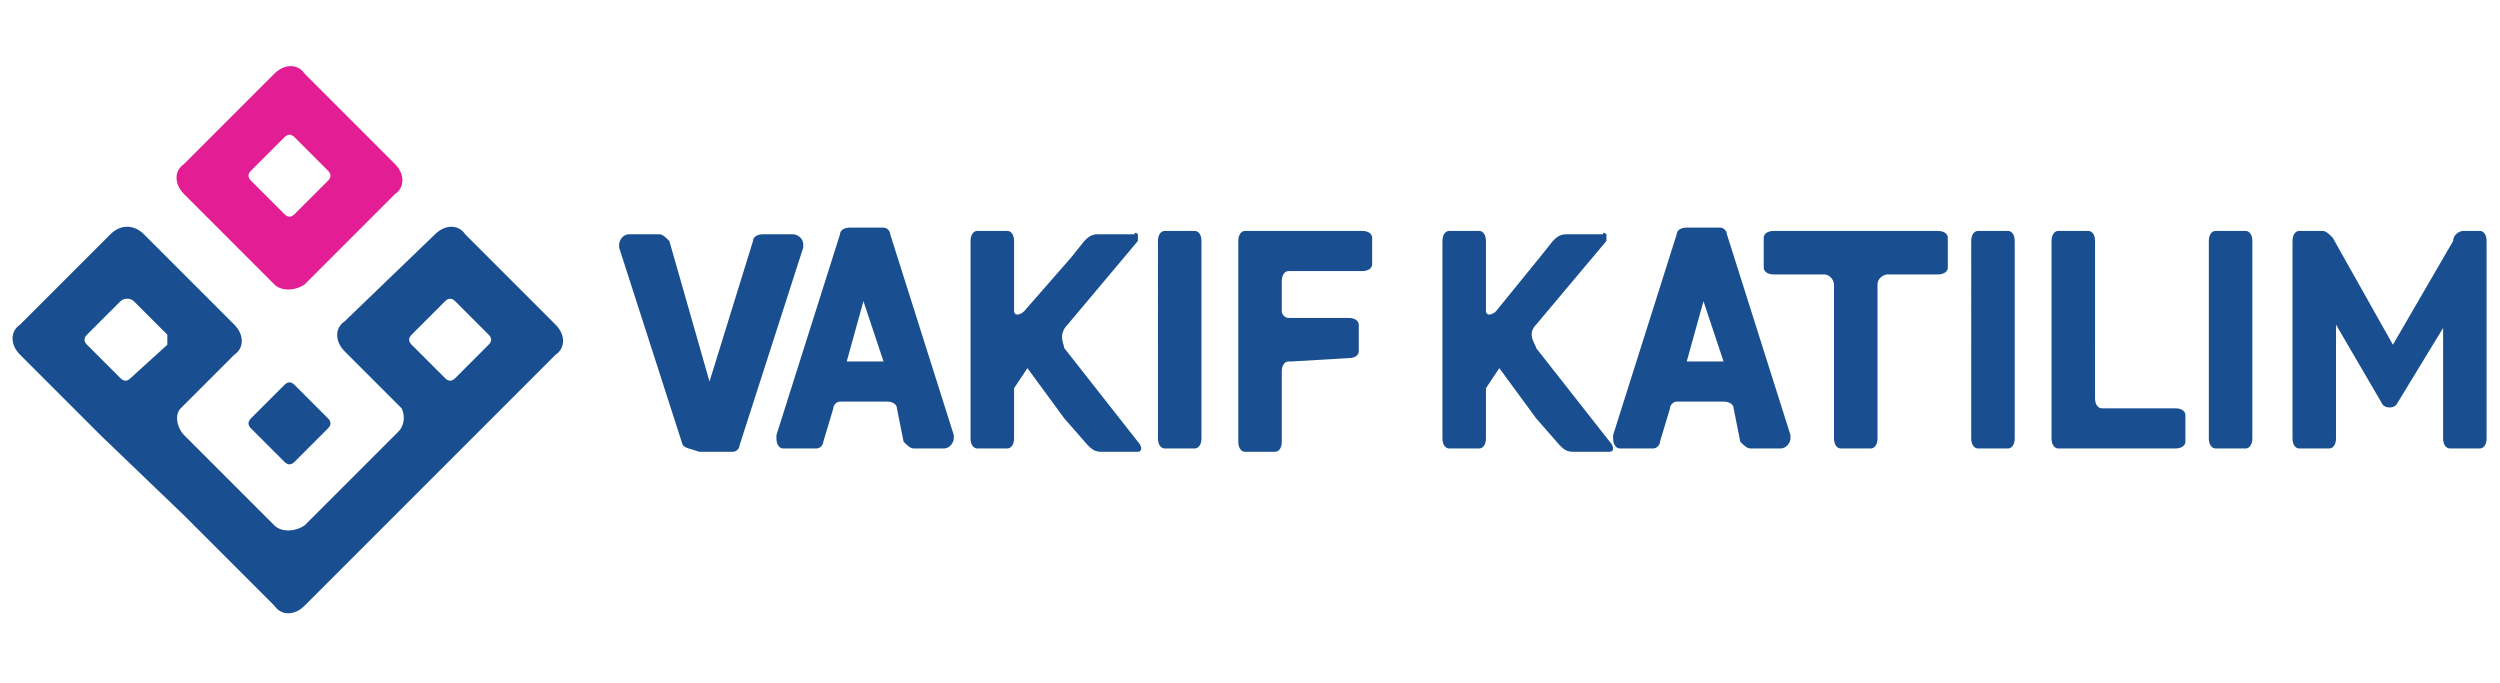 <?xml version="1.0" encoding="utf-8"?>
<!-- Generator: Adobe Illustrator 23.0.1, SVG Export Plug-In . SVG Version: 6.00 Build 0)  -->
<svg version="1.1" id="Layer_1" xmlns="http://www.w3.org/2000/svg" xmlns:xlink="http://www.w3.org/1999/xlink" x="0px" y="0px"
	 viewBox="0 0 74.7 20.4" style="enable-background:new 0 0 74.7 20.4;" xml:space="preserve">
<style type="text/css">
	.st0{fill:#E31D93;}
	.st1{fill:#194F90;}
</style>
<g>
	<path class="st0" d="M8.2,8.5L5.5,5.8c-0.3-0.3-0.3-0.7,0-0.9l2.7-2.7c0.3-0.3,0.7-0.3,0.9,0l2.7,2.7c0.3,0.3,0.3,0.7,0,0.9
		L9.1,8.5C8.8,8.7,8.4,8.7,8.2,8.5L8.2,8.5z M7.5,5.1c-0.1,0.1-0.1,0.2,0,0.3l1,1c0.1,0.1,0.2,0.1,0.3,0l1-1c0.1-0.1,0.1-0.2,0-0.3
		l-1-1c-0.1-0.1-0.2-0.1-0.3,0L7.5,5.1L7.5,5.1z"/>
	<path class="st1" d="M8.5,11.5c0.1-0.1,0.2-0.1,0.3,0l1,1c0.1,0.1,0.1,0.2,0,0.3l-1,1c-0.1,0.1-0.2,0.1-0.3,0l-1-1
		c-0.1-0.1-0.1-0.2,0-0.3L8.5,11.5L8.5,11.5z M5,10.3C5,10.2,5,10.1,5,10L4,9C3.9,8.9,3.7,8.9,3.6,9l-1,1c-0.1,0.1-0.1,0.2,0,0.3
		l1,1c0.1,0.1,0.2,0.1,0.3,0L5,10.3L5,10.3z M12.3,10c-0.1,0.1-0.1,0.2,0,0.3l1,1c0.1,0.1,0.2,0.1,0.3,0l1-1c0.1-0.1,0.1-0.2,0-0.3
		l-1-1c-0.1-0.1-0.2-0.1-0.3,0L12.3,10L12.3,10z M9.1,18.1c-0.3,0.3-0.7,0.3-0.9,0l-2.7-2.7L3,13l-2.4-2.4c-0.3-0.3-0.3-0.7,0-0.9
		L3.3,7C3.6,6.7,4,6.7,4.3,7L7,9.7c0.3,0.3,0.3,0.7,0,0.9l-1.6,1.6c-0.2,0.2-0.1,0.6,0.1,0.8l0.7,0.7l2,2c0.2,0.2,0.6,0.2,0.9,0
		l0.6-0.6l2.2-2.2c0.2-0.2,0.2-0.5,0.1-0.7l-1.7-1.7c-0.3-0.3-0.3-0.7,0-0.9L13,7c0.3-0.3,0.7-0.3,0.9,0l2.7,2.7
		c0.3,0.3,0.3,0.7,0,0.9l-2.7,2.7l-2.1,2.1L9.1,18.1L9.1,18.1z M51.8,12.2c0-0.1-0.1-0.2-0.3-0.2h-1.4c-0.1,0-0.2,0.1-0.2,0.2
		l-0.3,1c0,0.1-0.1,0.2-0.2,0.2l-1,0c-0.1,0-0.2-0.1-0.2-0.3c0,0,0-0.1,0-0.1l1.9-6c0-0.1,0.1-0.2,0.3-0.2h0.2h0.7h0.1
		c0.1,0,0.2,0.1,0.2,0.2l1.9,6c0,0,0,0.1,0,0.1c0,0.1-0.1,0.3-0.3,0.3h-0.9c-0.1,0-0.2-0.1-0.3-0.2L51.8,12.2L51.8,12.2z M50.4,10.8
		h1.1L50.9,9L50.4,10.8L50.4,10.8z M20.4,13.3l-1.9-5.9c0,0,0-0.1,0-0.1c0-0.1,0.1-0.3,0.3-0.3h0.9c0.1,0,0.2,0.1,0.3,0.2l1.2,4.2
		l1.3-4.2c0-0.1,0.1-0.2,0.3-0.2h0.9c0.1,0,0.3,0.1,0.3,0.3c0,0,0,0.1,0,0.1l-1.9,5.9c0,0.1-0.1,0.2-0.2,0.2h-1
		C20.6,13.4,20.5,13.4,20.4,13.3L20.4,13.3z M35.7,6.9c0.1,0,0.2,0.1,0.2,0.3v5.9c0,0.2-0.1,0.3-0.2,0.3h-0.9
		c-0.1,0-0.2-0.1-0.2-0.3V7.2c0-0.2,0.1-0.3,0.2-0.3L35.7,6.9L35.7,6.9z M31.8,10.4l2.2,2.8c0.1,0.1,0.1,0.2,0.1,0.2
		c0,0.1-0.1,0.1-0.1,0.1h-1.1c-0.2,0-0.3-0.1-0.4-0.2l-0.7-0.8L30.7,11l-0.4,0.6v1.5c0,0.2-0.1,0.3-0.2,0.3h-0.9
		c-0.1,0-0.2-0.1-0.2-0.3V7.2c0-0.2,0.1-0.3,0.2-0.3h0.9c0.1,0,0.2,0.1,0.2,0.3v2.1c0,0,0,0.1,0.1,0.1c0,0,0.1,0,0.2-0.1l1.4-1.6
		l0.4-0.5c0.1-0.1,0.2-0.2,0.4-0.2h1.1C33.9,6.9,34,7,34,7c0,0,0,0.1,0,0.2l-2.1,2.5C31.6,10,31.8,10.3,31.8,10.4L31.8,10.4z
		 M38.6,10.8h-0.1c-0.1,0-0.2,0.1-0.2,0.3v0.2c0,0,0,0,0,1.6v0.3c0,0.2-0.1,0.3-0.2,0.3h-0.9c-0.1,0-0.2-0.1-0.2-0.3V8.8V8.7V7.2
		c0-0.2,0.1-0.3,0.2-0.3h0.4h0.3h1.6h1.2C40.9,6.9,41,7,41,7.1v0.8c0,0.1-0.1,0.2-0.3,0.2H39h-0.5c-0.1,0-0.2,0.1-0.2,0.3v0.2v0.2
		v0.5c0,0.1,0.1,0.2,0.2,0.2h1.8c0.2,0,0.3,0.1,0.3,0.2v0.8c0,0.1-0.1,0.2-0.3,0.2L38.6,10.8L38.6,10.8z M60,6.9
		c0.1,0,0.2,0.1,0.2,0.3v5.9c0,0.2-0.1,0.3-0.2,0.3h-0.9c-0.1,0-0.2-0.1-0.2-0.3V7.2c0-0.2,0.1-0.3,0.2-0.3L60,6.9L60,6.9z
		 M67.1,6.9c0.1,0,0.2,0.1,0.2,0.3v5.9c0,0.2-0.1,0.3-0.2,0.3h-0.9c-0.1,0-0.2-0.1-0.2-0.3V7.2c0-0.2,0.1-0.3,0.2-0.3L67.1,6.9
		L67.1,6.9z M45.9,10.4l2.2,2.8c0.1,0.1,0.1,0.2,0.1,0.2c0,0.1-0.1,0.1-0.1,0.1h-1.1c-0.2,0-0.3-0.1-0.4-0.2l-0.7-0.8L44.8,11
		l-0.4,0.6v1.5c0,0.2-0.1,0.3-0.2,0.3h-0.9c-0.1,0-0.2-0.1-0.2-0.3V7.2c0-0.2,0.1-0.3,0.2-0.3h0.9c0.1,0,0.2,0.1,0.2,0.3v2.1
		c0,0,0,0.1,0.1,0.1c0,0,0.1,0,0.2-0.1L46,7.7l0.4-0.5c0.1-0.1,0.2-0.2,0.4-0.2h1.1C47.9,6.9,48,7,48,7c0,0,0,0.1,0,0.2l-2.1,2.5
		C45.6,10,45.9,10.3,45.9,10.4L45.9,10.4z M65,12.2c0.2,0,0.3,0.1,0.3,0.2v0.8c0,0.1-0.1,0.2-0.3,0.2h-1.2h-1.6h-0.3h-0.4
		c-0.1,0-0.2-0.1-0.2-0.3v-1.5v-0.1V7.2c0-0.2,0.1-0.3,0.2-0.3h0.9c0.1,0,0.2,0.1,0.2,0.3v0.3v1.6v0.5V11v0.5v0.2v0.2
		c0,0.2,0.1,0.3,0.2,0.3h0.5L65,12.2L65,12.2z M74.1,6.9c0.1,0,0.2,0.1,0.2,0.3v5.9c0,0.2-0.1,0.3-0.2,0.3h-0.9
		c-0.1,0-0.2-0.1-0.2-0.3V9.8l-1.4,2.3c-0.1,0.1-0.3,0.1-0.4,0l-1.4-2.4v3.4c0,0.2-0.1,0.3-0.2,0.3h-0.9c-0.1,0-0.2-0.1-0.2-0.3V7.2
		c0-0.2,0.1-0.3,0.2-0.3h0.7c0.1,0,0.2,0.1,0.3,0.2l1.8,3.2l1.8-3.1c0-0.2,0.2-0.3,0.3-0.3L74.1,6.9L74.1,6.9L74.1,6.9z M57.9,6.9
		c0.2,0,0.3,0.1,0.3,0.2v0.9c0,0.1-0.1,0.2-0.3,0.2h-1.5c-0.1,0-0.3,0.1-0.3,0.3v4.6c0,0.2-0.1,0.3-0.2,0.3h-0.9
		c-0.1,0-0.2-0.1-0.2-0.3V8.5c0-0.1-0.1-0.3-0.3-0.3h-1.5c-0.2,0-0.3-0.1-0.3-0.2V7.1c0-0.1,0.1-0.2,0.3-0.2h2H56H57.9L57.9,6.9z
		 M25.3,10.8h1.1L25.8,9L25.3,10.8L25.3,10.8z M26.8,12.2c0-0.1-0.1-0.2-0.3-0.2h-1.4c-0.1,0-0.2,0.1-0.2,0.2l-0.3,1
		c0,0.1-0.1,0.2-0.2,0.2l-1,0c-0.1,0-0.2-0.1-0.2-0.3c0,0,0-0.1,0-0.1l1.9-6c0-0.1,0.1-0.2,0.3-0.2h0.2h0.7h0.1
		c0.1,0,0.2,0.1,0.2,0.2l1.9,6c0,0,0,0.1,0,0.1c0,0.1-0.1,0.3-0.3,0.3h-0.9c-0.1,0-0.2-0.1-0.3-0.2L26.8,12.2L26.8,12.2z"/>
</g>
</svg>
